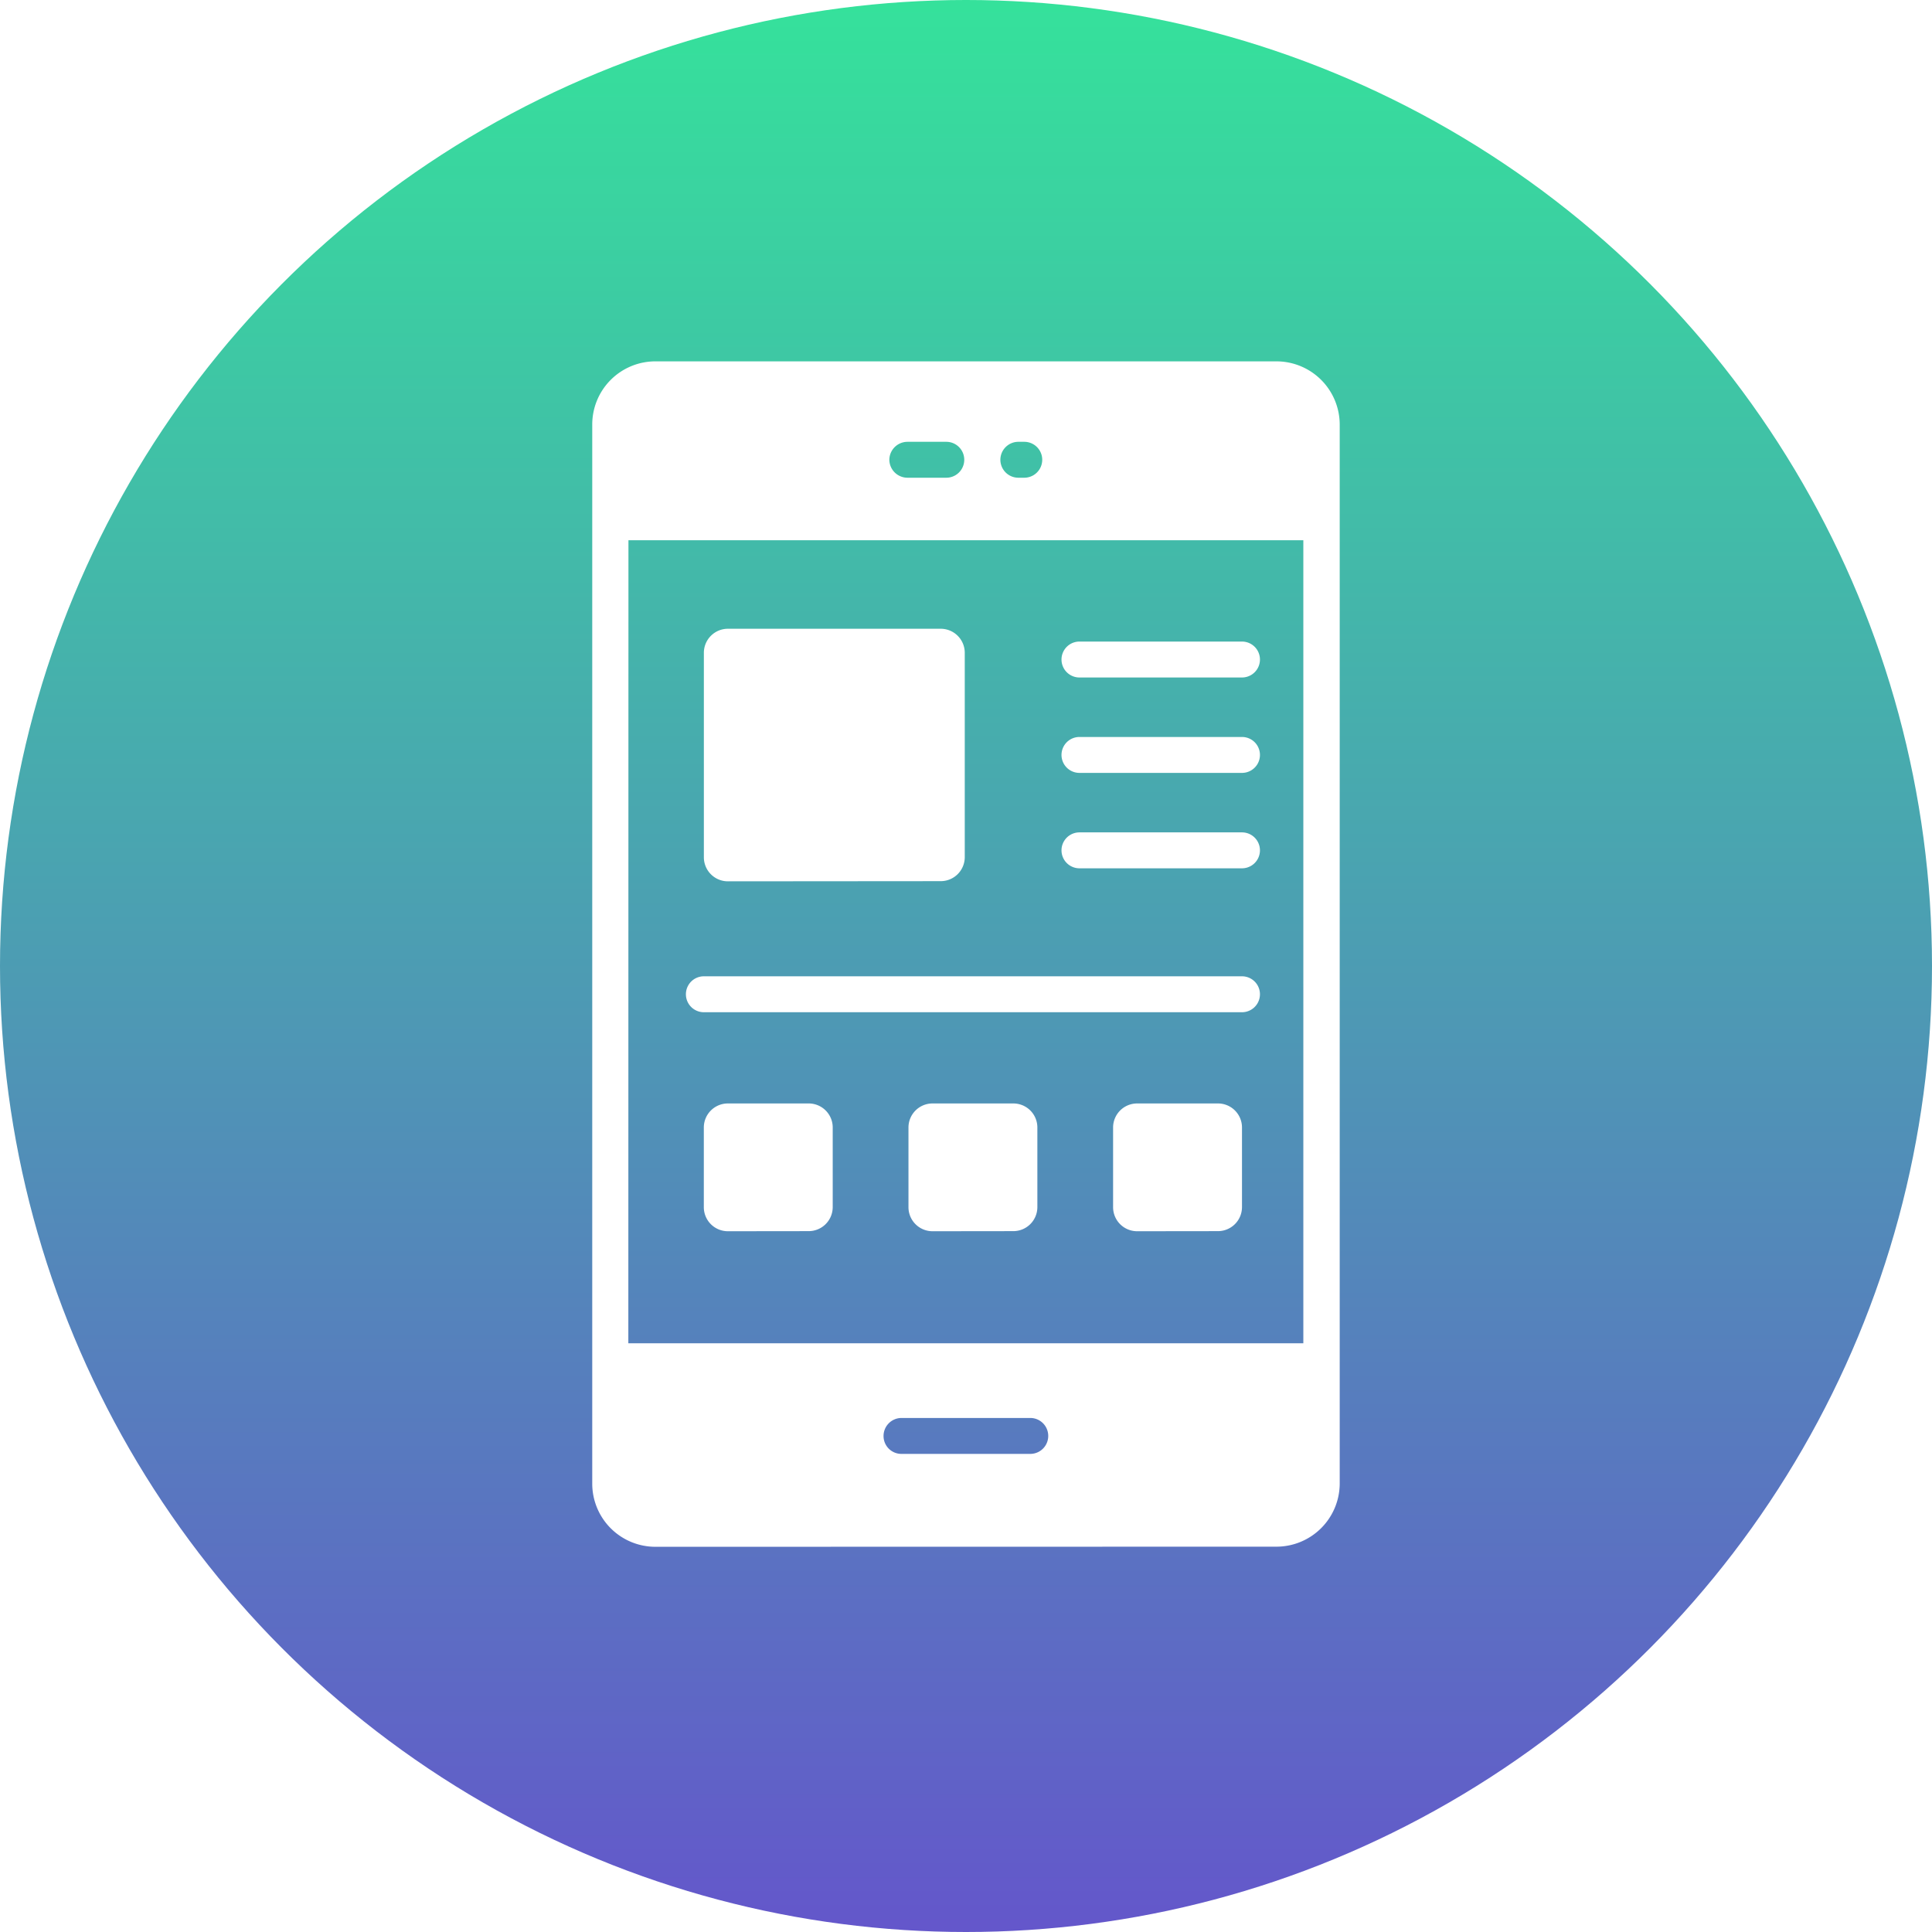 <?xml version="1.0" encoding="utf-8"?>
<svg xmlns="http://www.w3.org/2000/svg" xmlns:xlink="http://www.w3.org/1999/xlink" width="81" height="81" viewBox="0 0 81 81">
  <defs>
    <linearGradient id="linear-gradient" x1="0.5" x2="0.5" y2="1" gradientUnits="objectBoundingBox">
      <stop offset="0" stop-color="#35e29b"/>
      <stop offset="1" stop-color="#6456cb"/>
    </linearGradient>
    <filter id="Union_22" x="15.831" y="6.152" width="49.338" height="67.695" filterUnits="userSpaceOnUse">
      <feOffset/>
      <feGaussianBlur stdDeviation="3" result="blur"/>
      <feFlood flood-color="#fff" flood-opacity="0.98"/>
      <feComposite operator="in" in2="blur"/>
      <feComposite in="SourceGraphic"/>
    </filter>
  </defs>
  <g id="Group_33800" data-name="Group 33800" transform="translate(-768 -1239)">
    <circle id="Ellipse_1566" data-name="Ellipse 1566" cx="40.5" cy="40.5" r="40.5" transform="translate(768 1239)" fill="url(#linear-gradient)"/>
    <g transform="matrix(1, 0, 0, 1, 768, 1239)" filter="url(#Union_22)">
      <path id="Union_22-2" data-name="Union 22" d="M2.661,49.7A2.648,2.648,0,0,1,0,47.055V2.64A2.648,2.648,0,0,1,2.661,0H28.677a2.654,2.654,0,0,1,2.661,2.64V47.055a2.654,2.654,0,0,1-2.661,2.64Zm9.552-4.648a.748.748,0,0,0,.759.753h5.393a.753.753,0,1,0,0-1.506H12.972A.755.755,0,0,0,12.213,45.047Zm-10.7-3.885h28.3V7.5H1.518ZM17.111,4.126a.755.755,0,0,0,.759.753h.243a.753.753,0,1,0,0-1.506H17.87A.755.755,0,0,0,17.111,4.126Zm-4.655,0a.762.762,0,0,0,.759.753h1.629a.753.753,0,1,0,0-1.506H13.215A.762.762,0,0,0,12.456,4.126ZM22.849,36.47a1.008,1.008,0,0,1-1.012-1V32.113a1.008,1.008,0,0,1,1.012-1h3.38a1.007,1.007,0,0,1,1.012,1v3.353a1.008,1.008,0,0,1-1.012,1Zm-8.579,0a1.008,1.008,0,0,1-1.012-1V32.113a1.008,1.008,0,0,1,1.012-1h3.38a1.007,1.007,0,0,1,1.012,1v3.353a1.008,1.008,0,0,1-1.012,1Zm-8.58,0a1.008,1.008,0,0,1-1.012-1V32.113a1.008,1.008,0,0,1,1.012-1H9.07a1.007,1.007,0,0,1,1.012,1v3.353a1.008,1.008,0,0,1-1.012,1ZM4.68,27.288a.753.753,0,1,1,0-1.506H27.241a.753.753,0,1,1,0,1.506ZM5.692,21.8a1.008,1.008,0,0,1-1.012-1V12.211a1.008,1.008,0,0,1,1.012-1h8.914a1.008,1.008,0,0,1,1.012,1v8.582a1.008,1.008,0,0,1-1.012,1Zm14.735-.546a.753.753,0,1,1,0-1.506h6.814a.753.753,0,1,1,0,1.506Zm0-4a.753.753,0,1,1,0-1.506h6.814a.753.753,0,1,1,0,1.506Zm0-4a.753.753,0,1,1,0-1.506h6.814a.753.753,0,1,1,0,1.506Z" transform="translate(24.83 15.15)" fill="#fff"/>
    </g>
  </g>
</svg>